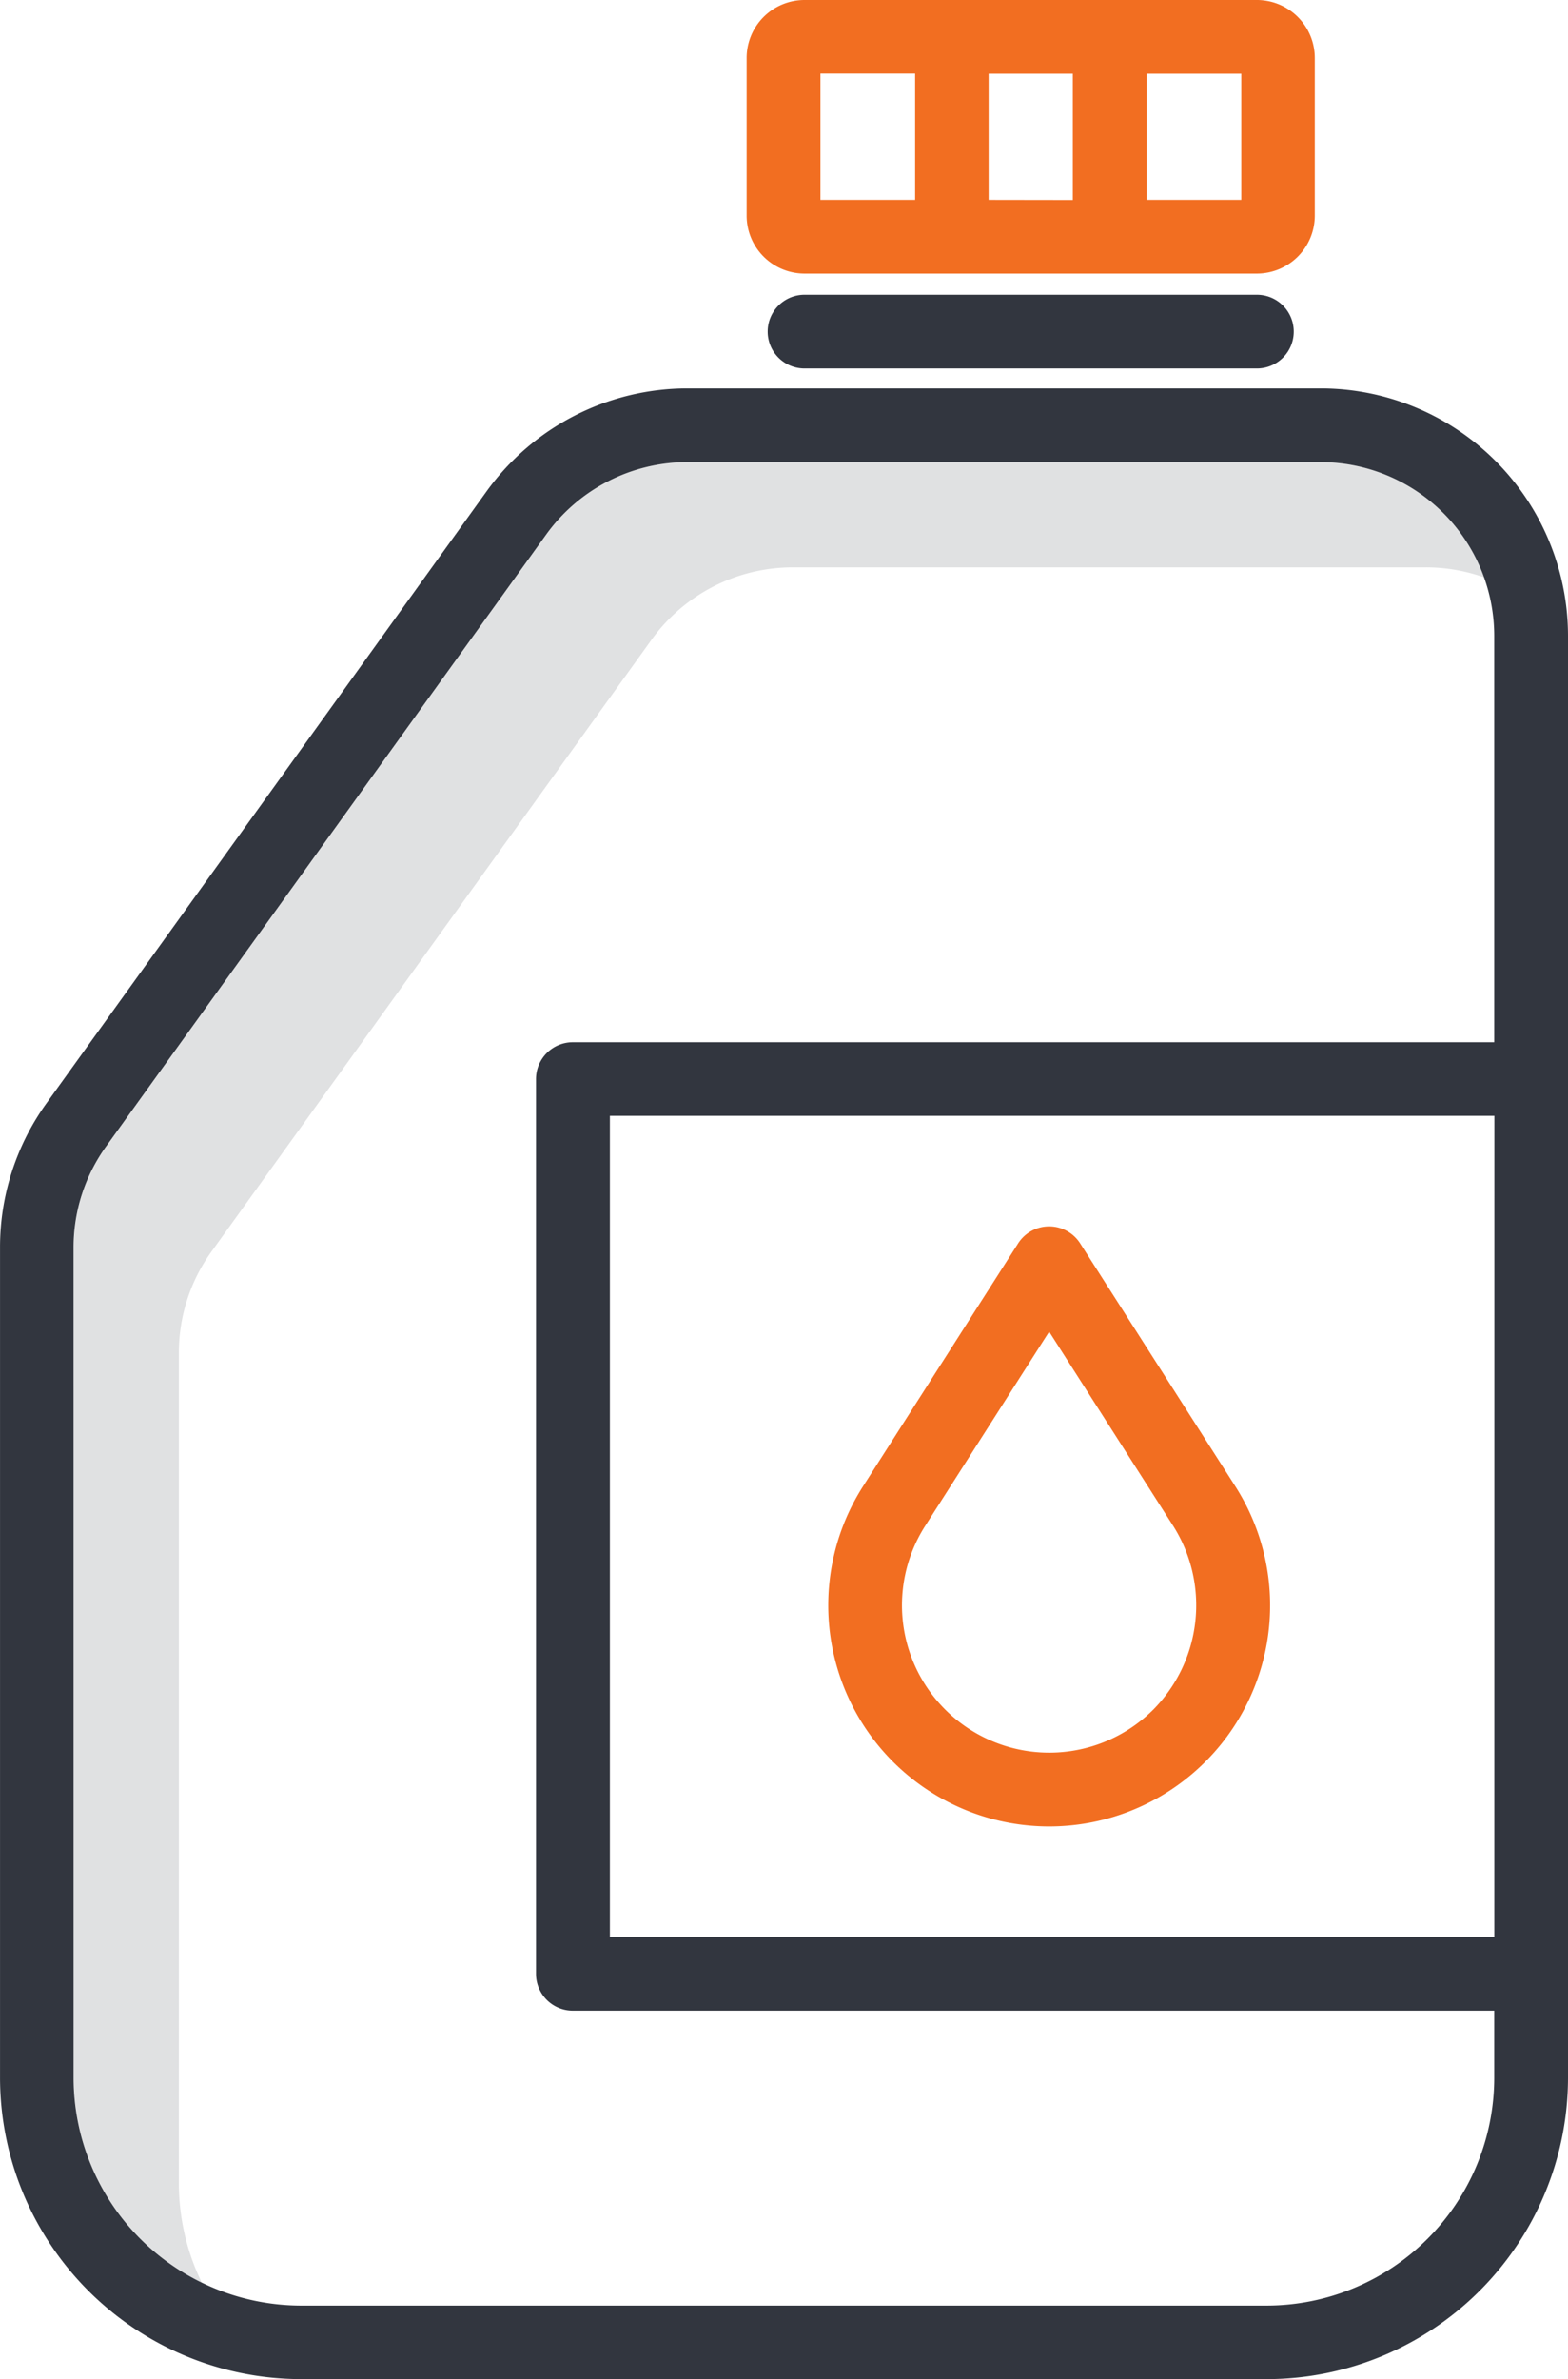 <svg xmlns="http://www.w3.org/2000/svg" width="52.754" height="80" viewBox="0 0 52.754 80"><g transform="translate(-106.969 -30)"><path d="M124.509,175.657V147.743a5.807,5.807,0,0,1,1.1-3.411l14.806-20.575a5.855,5.855,0,0,1,4.741-2.429h21.311a5.815,5.815,0,0,1,1.961.34,5.85,5.85,0,0,0-5.5-3.879H141.616a5.855,5.855,0,0,0-4.741,2.429l-14.806,20.575a5.807,5.807,0,0,0-1.1,3.412v27.914a7.664,7.664,0,0,0,4.31,6.885A7.609,7.609,0,0,1,124.509,175.657Z" transform="translate(-11.522 -72.25)" fill="#e0e1e2"/><path d="M117.1,170.728h32.489A10.144,10.144,0,0,0,159.723,160.6V112.107a8.328,8.328,0,0,0-8.319-8.319H130.094a8.338,8.338,0,0,0-6.752,3.459l-14.806,20.575a8.271,8.271,0,0,0-1.566,4.859V160.6A10.144,10.144,0,0,0,117.1,170.728Zm40.144-14.867H127.488V128.25h29.758Zm-47.8-23.179a5.807,5.807,0,0,1,1.1-3.411l14.806-20.575a5.855,5.855,0,0,1,4.741-2.429H151.4a5.847,5.847,0,0,1,5.841,5.841v13.666h-31a1.239,1.239,0,0,0-1.239,1.239V157.1a1.239,1.239,0,0,0,1.239,1.239h31V160.6a7.664,7.664,0,0,1-7.655,7.655H117.1a7.664,7.664,0,0,1-7.655-7.655Z" transform="translate(0 -60.728)" fill="#32363f"/><path d="M254.139,88.478H269.36a1.239,1.239,0,1,0,0-2.478H254.139a1.239,1.239,0,1,0,0,2.478Z" transform="translate(-120.103 -46.088)" fill="#32363f"/><path d="M250.847,39.2h15.221a1.949,1.949,0,0,0,1.947-1.947v-5.31A1.949,1.949,0,0,0,266.068,30H250.847a1.949,1.949,0,0,0-1.947,1.947v5.31A1.949,1.949,0,0,0,250.847,39.2Zm6.195-2.478V32.478h2.832v4.248Zm8.5,0h-3.186V32.478h3.186Zm-14.159-4.248h3.186v4.248h-3.186Z" transform="translate(-116.811)" fill="#f26e21"/><path d="M272.946,263.571a1.239,1.239,0,0,0-2.089,0l-5.219,8.171a7.433,7.433,0,1,0,12.529,0Zm2.46,15.676a4.955,4.955,0,0,1-7.679-6.17l4.175-6.538,4.177,6.538A4.985,4.985,0,0,1,275.406,279.247Z" transform="translate(-129.635 -191.76)" fill="#f26e21"/></g></svg>
